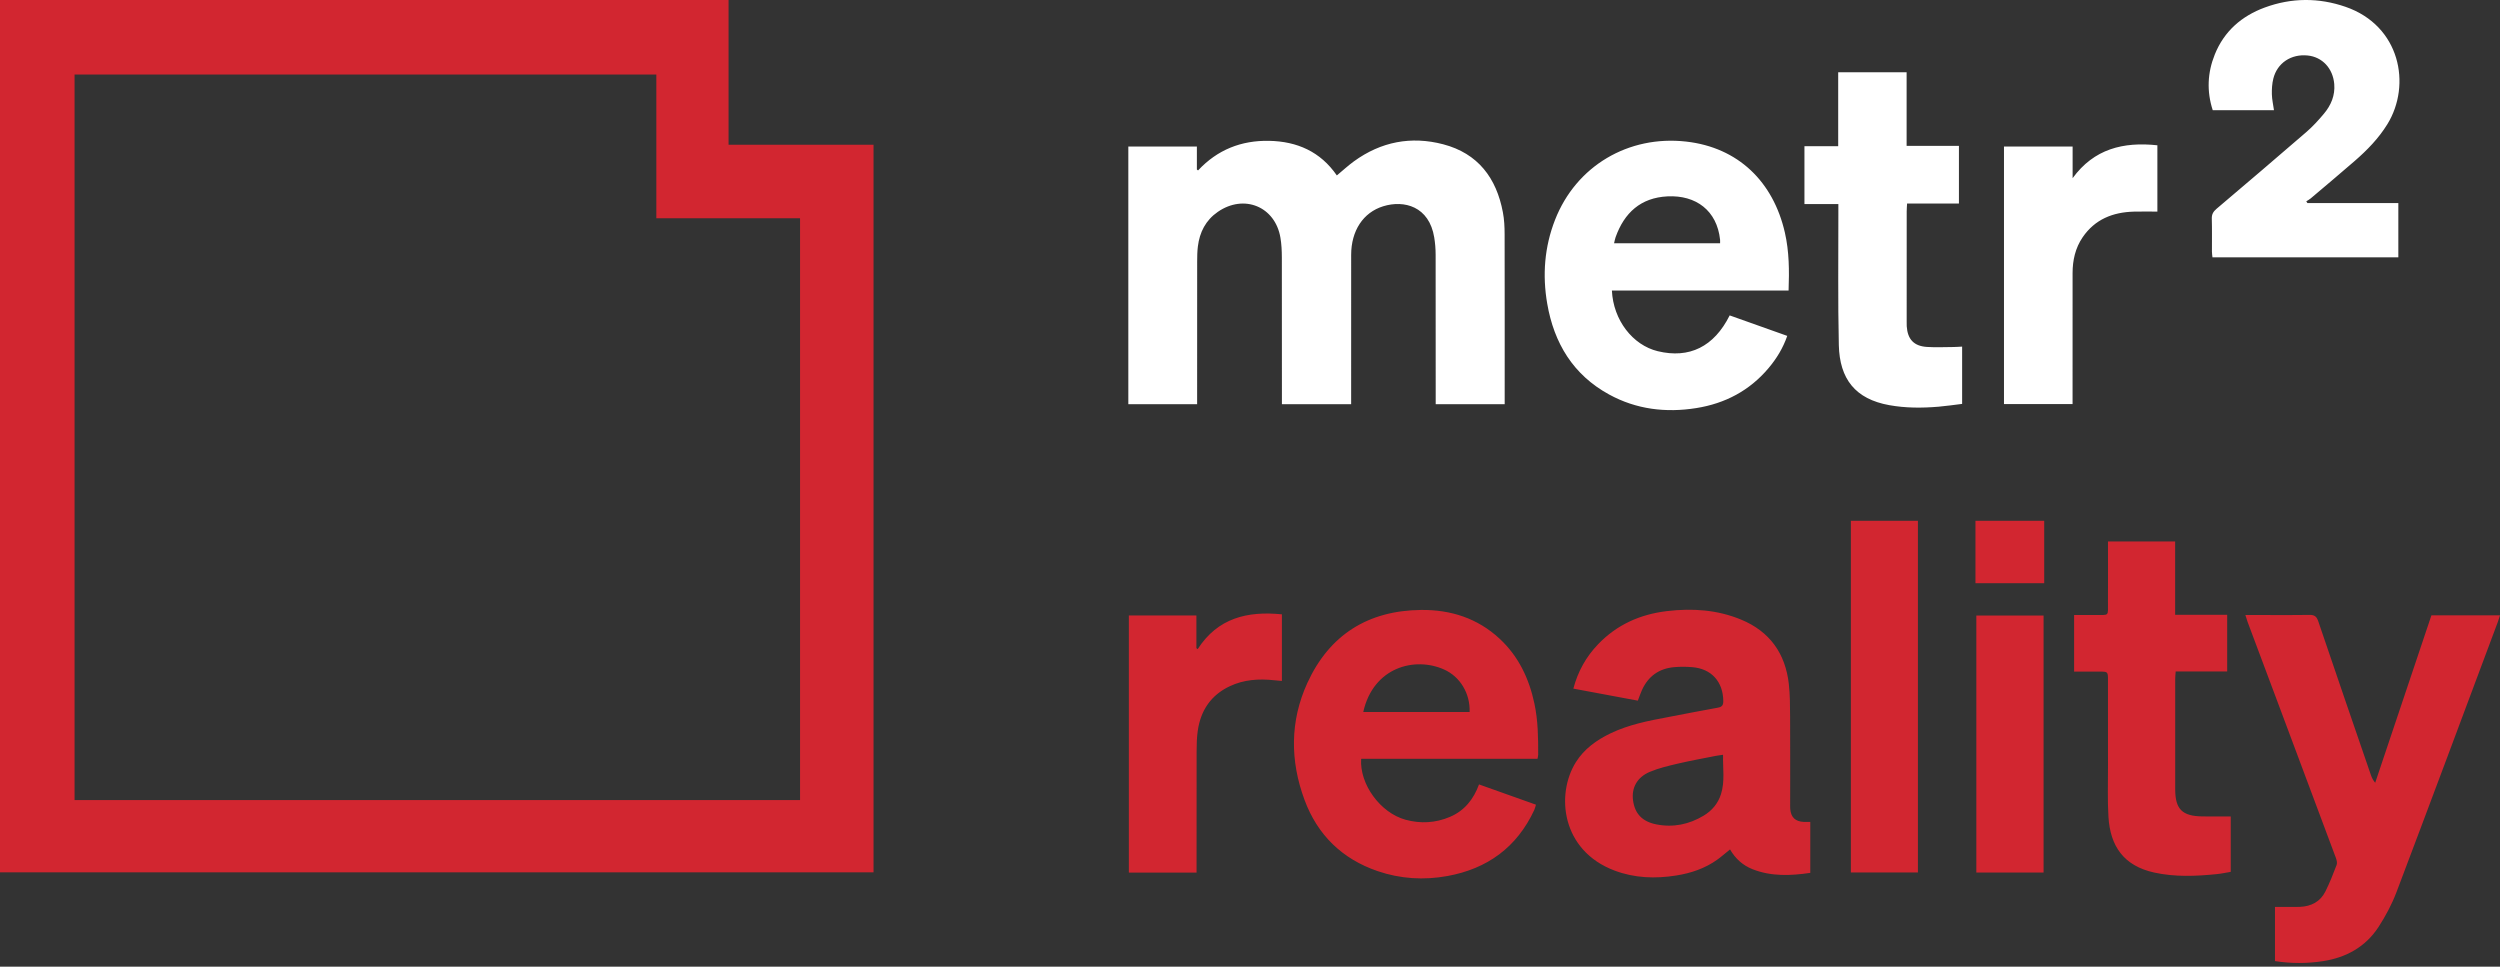 <?xml version="1.0" encoding="UTF-8" standalone="no"?>
<!-- Generator: Adobe Illustrator 22.0.0, SVG Export Plug-In . SVG Version: 6.00 Build 0)  -->

<svg
   version="1.1"
   id="Vrstva_1"
   x="0px"
   y="0px"
   viewBox="0 0 150 58"
   style="enable-background:new 0 0 150 58;"
   xml:space="preserve"
   xmlns="http://www.w3.org/2000/svg"
   xmlns:svg="http://www.w3.org/2000/svg"><rect x="0" y="0" width="150" height="58" fill="#333333" stroke="none"/><defs
   id="defs13" />
<g
   id="g8">
	<path
   d="M90.277,14.054c0.008,3.231,0.004,6.462,0.004,9.693c0,0.16,0,0.321,0,0.503c-1.391,0-2.733,0-4.139,0   c0-0.161,0-0.319,0-0.477c0-2.832,0.003-5.664-0.004-8.496c-0.001-0.342-0.028-0.687-0.083-1.025   c-0.302-1.875-1.812-2.265-3.066-1.875c-1.198,0.373-1.917,1.464-1.919,2.912c-0.004,2.818-0.001,5.637-0.001,8.455   c0,0.162,0,0.323,0,0.506c-1.392,0-2.735,0-4.154,0c0-0.155,0-0.312,0-0.469c0-2.777,0.003-5.554-0.004-8.331   c-0.001-0.397-0.019-0.799-0.085-1.189c-0.315-1.869-2.185-2.636-3.759-1.548c-0.725,0.501-1.09,1.219-1.195,2.076   c-0.037,0.299-0.041,0.603-0.042,0.905c-0.003,2.681-0.002,5.362-0.002,8.043c0,0.162,0,0.324,0,0.513c-1.417,0-2.76,0-4.128,0   c0-5.157,0-10.291,0-15.457c1.36,0,2.713,0,4.113,0c0,0.456,0,0.917,0,1.377c0.023,0.019,0.047,0.037,0.07,0.056   c1.16-1.244,2.598-1.809,4.263-1.776c1.675,0.033,3.076,0.642,4.065,2.076c0.354-0.294,0.674-0.591,1.025-0.846   c1.623-1.179,3.431-1.528,5.357-1.023c2.085,0.547,3.196,2.022,3.581,4.085C90.256,13.171,90.276,13.617,90.277,14.054z    M107.093,13.957c0.259,1.133,0.267,2.281,0.222,3.477c-3.549,0-7.074,0-10.601,0c0.083,1.773,1.247,3.275,2.755,3.639   c1.885,0.455,3.369-0.263,4.312-2.149c1.14,0.405,2.283,0.812,3.454,1.229c-0.257,0.741-0.643,1.365-1.12,1.932   c-1.138,1.352-2.606,2.124-4.336,2.4c-1.829,0.292-3.598,0.08-5.234-0.816c-2.155-1.179-3.304-3.079-3.712-5.452   c-0.294-1.709-0.168-3.392,0.468-5.022c1.265-3.241,4.409-5.091,7.871-4.7C104.294,8.848,106.397,10.905,107.093,13.957z    M103.204,14.378c-0.186-1.741-1.443-2.681-3.154-2.596c-1.605,0.08-2.592,0.982-3.115,2.452c-0.039,0.11-0.057,0.226-0.091,0.363   c2.145,0,4.241,0,6.361,0C103.205,14.51,103.211,14.443,103.204,14.378z M138.376,12.08c0.089-0.058,0.185-0.107,0.266-0.175   c0.881-0.746,1.766-1.487,2.637-2.244c0.749-0.651,1.438-1.356,1.964-2.21c1.456-2.365,0.77-5.907-2.509-7.041   c-1.611-0.557-3.243-0.55-4.846,0.04c-1.389,0.511-2.439,1.422-3.001,2.819c-0.44,1.092-0.49,2.209-0.124,3.341   c1.241,0,2.46,0,3.675,0c-0.046-0.33-0.119-0.641-0.126-0.953c-0.007-0.312,0.012-0.636,0.087-0.938   c0.233-0.939,1.067-1.489,2.057-1.39c0.882,0.088,1.52,0.774,1.599,1.713c0.057,0.687-0.194,1.273-0.62,1.781   c-0.325,0.389-0.671,0.768-1.054,1.099c-1.787,1.547-3.588,3.078-5.39,4.607c-0.193,0.164-0.291,0.328-0.283,0.592   c0.02,0.659,0.005,1.32,0.008,1.979c0.001,0.116,0.021,0.232,0.031,0.339c3.745,0,7.449,0,11.153,0c0-1.093,0-2.156,0-3.257   c-1.843,0-3.65,0-5.458,0C138.419,12.15,138.397,12.115,138.376,12.08z M115.61,20.816c-0.78-0.053-1.155-0.461-1.206-1.242   c-0.005-0.082-0.003-0.165-0.003-0.247c0-2.212-0.001-4.425,0.001-6.637c0-0.145,0.014-0.289,0.023-0.48c1.065,0,2.087,0,3.111,0   c0-1.169,0-2.289,0-3.457c-1.049,0-2.072,0-3.139,0c0-1.499,0-2.95,0-4.417c-1.374,0-2.703,0-4.105,0c0,1.484,0,2.933,0,4.437   c-0.704,0-1.368,0-2.025,0c0,1.175,0,2.295,0,3.472c0.689,0,1.352,0,2.035,0c0,0.22,0,0.384,0,0.547   c0.005,2.638-0.033,5.277,0.028,7.914c0.047,2.036,0.99,3.237,3.029,3.604c0.981,0.177,1.968,0.175,2.956,0.092   c0.473-0.04,0.944-0.111,1.413-0.168c0-1.181,0-2.301,0-3.438c-0.189,0.01-0.352,0.024-0.514,0.025   C116.678,20.824,116.142,20.851,115.61,20.816z M124.357,10.69c0-0.624,0-1.248,0-1.896c-1.417,0-2.768,0-4.118,0   c0,5.167,0,10.303,0,15.45c1.376,0,2.728,0,4.115,0c0-0.191,0-0.354,0-0.516c0-2.447-0.002-4.894,0.001-7.341   c0.001-0.771,0.163-1.504,0.603-2.149c0.737-1.081,1.812-1.506,3.075-1.54c0.462-0.012,0.925-0.002,1.41-0.002   c0-1.305,0-2.629,0-3.978C127.396,8.498,125.638,8.931,124.357,10.69z"
   id="path2"
   style="fill:#ffffff" />
	<path
   style="fill:#D22630;"
   d="M108.21,49.314c-0.494-0.028-0.752-0.277-0.795-0.769c-0.011-0.123-0.005-0.247-0.005-0.371   c0-1.732,0.006-3.465-0.004-5.197c-0.004-0.645-0.005-1.294-0.076-1.933c-0.204-1.832-1.144-3.154-2.858-3.865   c-1.428-0.593-2.927-0.695-4.451-0.513c-1.609,0.191-3.012,0.814-4.142,1.996c-0.714,0.747-1.204,1.62-1.478,2.655   c1.314,0.245,2.598,0.485,3.869,0.722c0.102-0.263,0.166-0.458,0.251-0.644c0.375-0.82,1.018-1.28,1.912-1.364   c0.365-0.034,0.739-0.031,1.105-0.001c1.147,0.095,1.842,0.868,1.859,2.02c0.004,0.249-0.063,0.365-0.328,0.411   c-1,0.175-1.995,0.379-2.993,0.566c-1.174,0.22-2.345,0.447-3.435,0.969c-0.845,0.405-1.588,0.934-2.093,1.741   c-1.197,1.916-0.884,5.29,2.327,6.498c1.201,0.452,2.44,0.495,3.693,0.296c0.891-0.141,1.733-0.424,2.474-0.956   c0.253-0.182,0.487-0.39,0.76-0.61c0.319,0.555,0.763,0.954,1.341,1.184c1.136,0.451,2.302,0.394,3.473,0.224   c0-1.042,0-2.049,0-3.057C108.457,49.315,108.334,49.321,108.21,49.314z M103.259,47.649c-0.178,0.562-0.54,0.989-1.036,1.288   c-0.878,0.529-1.829,0.727-2.844,0.526c-0.844-0.167-1.293-0.642-1.398-1.449c-0.097-0.742,0.241-1.38,1.009-1.703   c0.538-0.226,1.118-0.362,1.69-0.496c0.747-0.175,1.503-0.31,2.256-0.46c0.131-0.026,0.264-0.041,0.447-0.068   C103.365,46.106,103.502,46.884,103.259,47.649z M89.978,38.324c-1.327-1.233-2.938-1.746-4.715-1.727   c-3.177,0.034-5.499,1.491-6.821,4.379c-1.048,2.289-1.04,4.671-0.171,7.017c0.778,2.101,2.254,3.545,4.39,4.275   c1.365,0.466,2.771,0.551,4.183,0.294c2.403-0.437,4.175-1.729,5.215-3.969c0.043-0.093,0.062-0.196,0.098-0.312   c-1.155-0.411-2.275-0.81-3.416-1.216c-0.328,0.897-0.873,1.577-1.747,1.949c-0.866,0.368-1.765,0.415-2.662,0.17   c-1.513-0.414-2.765-2.131-2.663-3.655c3.52,0,7.045,0,10.581,0c0.019-0.111,0.04-0.176,0.041-0.241   c0.005-1.03-0.01-2.06-0.226-3.073C91.746,40.718,91.116,39.38,89.978,38.324z M81.795,42.72c0.604-2.696,3.094-3.334,4.847-2.551   c0.972,0.434,1.573,1.446,1.535,2.551C86.061,42.72,83.944,42.72,81.795,42.72z M150,36.921c-0.05,0.152-0.085,0.276-0.13,0.396   c-2.023,5.407-4.038,10.818-6.083,16.217c-0.275,0.725-0.649,1.426-1.071,2.077c-0.776,1.196-1.939,1.842-3.333,2.057   c-0.951,0.147-1.909,0.148-2.884-0.002c0-1.087,0-2.152,0-3.252c0.274,0,0.53,0,0.787,0c0.234,0,0.467,0.007,0.701-0.002   c0.682-0.028,1.231-0.306,1.54-0.93c0.255-0.515,0.468-1.052,0.672-1.59c0.045-0.119,0.001-0.292-0.048-0.424   c-1.125-3.02-2.256-6.037-3.386-9.055c-0.635-1.695-1.271-3.391-1.905-5.086c-0.043-0.114-0.075-0.231-0.137-0.426   c0.416,0,0.772,0,1.127,0c0.907,0,1.814,0.011,2.721-0.006c0.297-0.006,0.426,0.093,0.523,0.377   c1.043,3.078,2.102,6.15,3.158,9.223c0.053,0.154,0.119,0.304,0.26,0.471c1.123-3.345,2.246-6.69,3.373-10.045   C147.253,36.921,148.596,36.921,150,36.921z M133.844,48.988c0,1.089,0,2.182,0,3.324c-0.273,0.045-0.551,0.106-0.832,0.135   c-1.26,0.127-2.519,0.181-3.77-0.096c-1.804-0.4-2.627-1.566-2.735-3.337c-0.06-0.986-0.026-1.978-0.028-2.968   c-0.003-1.746,0-3.491-0.001-5.237c0-0.511-0.002-0.512-0.529-0.513c-0.491-0.001-0.983,0-1.503,0c0-1.139,0-2.231,0-3.395   c0.409,0,0.815,0.004,1.221-0.001c0.93-0.011,0.804,0.122,0.81-0.808c0.007-1.045,0.002-2.089,0.002-3.134c0-0.148,0-0.296,0-0.47   c1.357,0,2.668,0,4.029,0c0,1.457,0,2.906,0,4.399c1.059,0,2.07,0,3.123,0c0,1.169,0,2.262,0,3.402c-1.032,0-2.042,0-3.091,0   c-0.012,0.175-0.028,0.306-0.028,0.437c-0.002,2.213-0.004,4.426,0,6.639c0.002,1.187,0.421,1.603,1.619,1.62   C132.692,48.995,133.253,48.988,133.844,48.988z M111.052,31.247c1.337,0,2.664,0,4.023,0c0,7.032,0,14.049,0,21.101   c-1.329,0-2.655,0-4.023,0C111.052,45.323,111.052,38.296,111.052,31.247z M76.914,36.86c0,1.323,0,2.644,0,3.997   c-0.171-0.016-0.32-0.027-0.468-0.043c-0.915-0.098-1.81-0.041-2.657,0.358c-1.139,0.538-1.752,1.462-1.925,2.686   c-0.057,0.406-0.066,0.821-0.067,1.232c-0.006,2.253-0.003,4.506-0.003,6.76c0,0.16,0,0.321,0,0.506c-1.38,0-2.705,0-4.063,0   c0-5.149,0-10.278,0-15.43c1.348,0,2.673,0,4.053,0c0,0.666,0,1.315,0,1.964c0.026,0.019,0.052,0.039,0.077,0.058   C73.062,37.079,74.843,36.652,76.914,36.86z M118.58,36.933c1.346,0,2.672,0,4.035,0c0,5.127,0,10.255,0,15.419   c-1.362,0-2.688,0-4.035,0C118.58,47.204,118.58,42.084,118.58,36.933z M118.528,31.248c1.365,0,2.721,0,4.124,0   c0,1.256,0,2.486,0,3.742c-1.377,0-2.732,0-4.124,0C118.528,33.751,118.528,32.511,118.528,31.248z"
   id="path4" />
	<path
   style="fill:#D22630;"
   d="M43.714,8.686V0H0v52.341h52.412V8.686H43.714z M48.002,48.002H4.474V4.474h34.906v8.623h8.623   V48.002z"
   id="path6" />
</g>
</svg>
